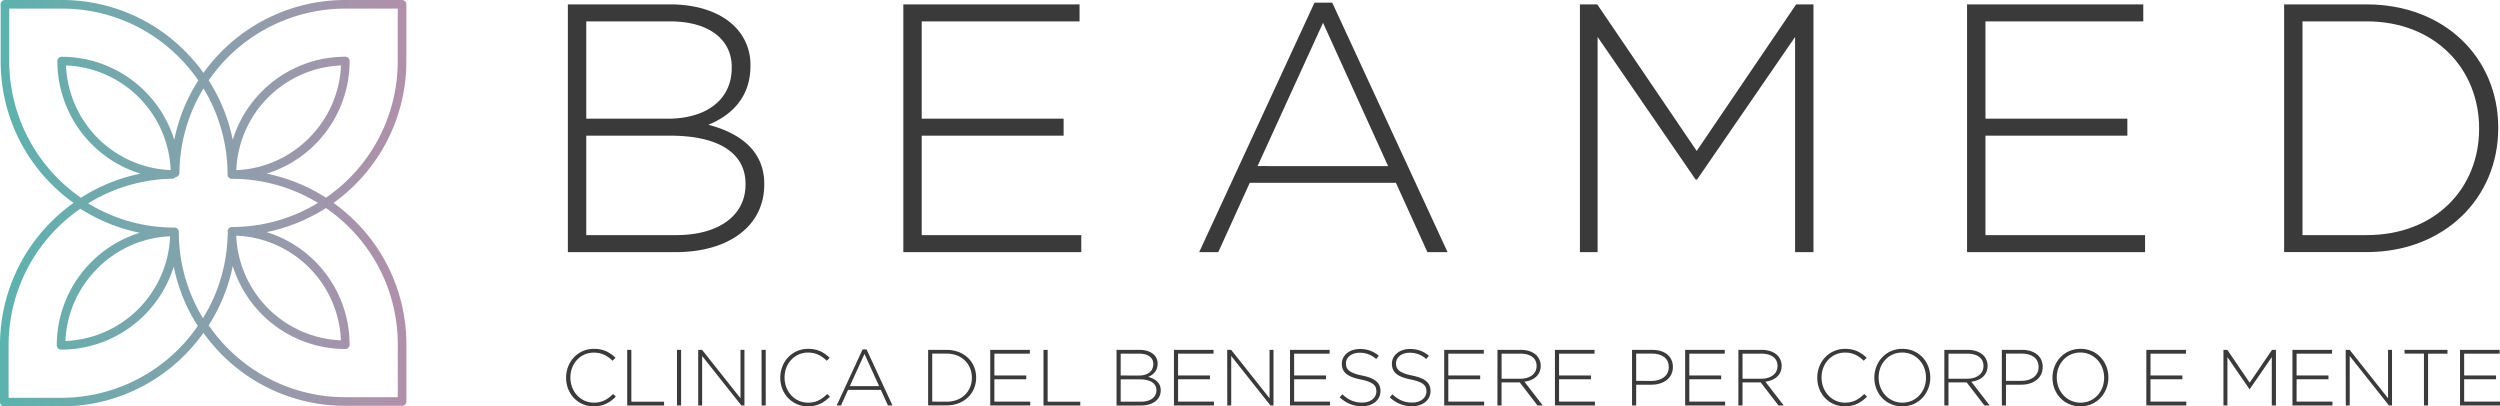 <svg xmlns="http://www.w3.org/2000/svg" xmlns:xlink="http://www.w3.org/1999/xlink" viewBox="0 0 1893.6 307.82"><defs><linearGradient id="Sfumatura_senza_nome_5" y1="153.91" x2="307.8" y2="153.91" gradientUnits="userSpaceOnUse"><stop offset="0" stop-color="#5bb3ae"></stop><stop offset="1" stop-color="#b18faa"></stop></linearGradient></defs><g id="Livello_2" data-name="Livello 2"><g id="Livello_1-2" data-name="Livello 1"><path d="M428.78,286.14V286c0-11.92,8.91-21.79,21.07-21.79,7.53,0,12,2.77,16.38,6.74L464,273.26c-3.67-3.55-7.89-6.2-14.21-6.2-10.11,0-17.76,8.25-17.76,18.84V286c0,10.66,7.77,19,17.82,19,6.08,0,10.24-2.35,14.51-6.56l2.11,2c-4.46,4.4-9.27,7.35-16.74,7.35C437.69,307.82,428.78,298.25,428.78,286.14Z" style="fill:#3a3a3a"></path><path d="M475.08,265h3.13v39.26H503v2.89H475.08Z" style="fill:#3a3a3a"></path><path d="M512.77,265h3.13V307.1h-3.13Z" style="fill:#3a3a3a"></path><path d="M528.84,265h2.95l29.09,36.67V265h3V307.1h-2.35l-29.69-37.45V307.1h-3Z" style="fill:#3a3a3a"></path><path d="M576.83,265H580V307.1h-3.13Z" style="fill:#3a3a3a"></path><path d="M591,286.14V286c0-11.92,8.91-21.79,21.07-21.79,7.53,0,12,2.77,16.38,6.74l-2.23,2.29c-3.67-3.55-7.89-6.2-14.21-6.2-10.11,0-17.76,8.25-17.76,18.84V286c0,10.66,7.77,19,17.82,19,6.08,0,10.24-2.35,14.51-6.56l2.11,2c-4.45,4.4-9.27,7.35-16.74,7.35C600,307.82,591,298.25,591,286.14Z" style="fill:#3a3a3a"></path><path d="M653.35,264.65h3L676,307.1h-3.44l-5.36-11.8H642.34L637,307.1h-3.25Zm12.53,27.82L654.8,268.08l-11.14,24.39Z" style="fill:#3a3a3a"></path><path d="M703,265h14c13.24,0,22.39,9.09,22.39,20.95V286c0,11.87-9.15,21.08-22.39,21.08H703Zm14,39.26c11.74,0,19.14-8,19.14-18.07V286c0-10-7.4-18.18-19.14-18.18H706.1v36.37Z" style="fill:#3a3a3a"></path><path d="M750.05,265h30v2.89H753.18V284.4h24.15v2.89H753.18v16.92h27.16v2.89H750.05Z" style="fill:#3a3a3a"></path><path d="M790.39,265h3.13v39.26h24.75v2.89H790.39Z" style="fill:#3a3a3a"></path><path d="M845.72,265h17.4c4.76,0,8.61,1.39,11,3.73a9.09,9.09,0,0,1,2.71,6.63v.12c0,5.72-3.73,8.61-7.16,10,5,1.33,9.51,4.22,9.51,10.06v.12c0,7-6,11.5-15.11,11.5H845.72Zm17,19.45c6.32,0,10.84-3.07,10.84-8.67v-.12c0-4.64-3.79-7.77-10.54-7.77H848.85V284.4Zm1.39,19.81c7.22,0,11.8-3.31,11.8-8.61v-.12c0-5.18-4.52-8.19-12.83-8.19H848.85v16.92Z" style="fill:#3a3a3a"></path><path d="M889.19,265h30v2.89H892.32V284.4h24.15v2.89H892.32v16.92h27.16v2.89H889.19Z" style="fill:#3a3a3a"></path><path d="M929.53,265h3l29.08,36.67V265h3V307.1h-2.34l-29.69-37.45V307.1h-3Z" style="fill:#3a3a3a"></path><path d="M977.1,265h30v2.89H980.23V284.4h24.14v2.89H980.23v16.92h27.15v2.89H977.1Z" style="fill:#3a3a3a"></path><path d="M1014.73,301l2-2.35c4.64,4.27,8.92,6.26,15.12,6.26s10.65-3.55,10.65-8.37v-.12c0-4.46-2.34-7-11.92-9-10.11-2.05-14.21-5.48-14.21-11.86v-.12c0-6.26,5.72-11.08,13.55-11.08a21,21,0,0,1,14.45,5.12l-2,2.46a18.12,18.12,0,0,0-12.58-4.75c-6.2,0-10.3,3.55-10.3,7.95v.12c0,4.45,2.29,7.16,12.29,9.21,9.75,2,13.85,5.48,13.85,11.62v.12c0,6.8-5.85,11.5-14,11.5C1025,307.7,1019.78,305.47,1014.73,301Z" style="fill:#3a3a3a"></path><path d="M1052.66,301l2-2.35c4.63,4.27,8.91,6.26,15.11,6.26s10.66-3.55,10.66-8.37v-.12c0-4.46-2.35-7-11.93-9-10.11-2.05-14.21-5.48-14.21-11.86v-.12c0-6.26,5.73-11.08,13.55-11.08a21,21,0,0,1,14.45,5.12l-2,2.46a18.16,18.16,0,0,0-12.59-4.75c-6.2,0-10.29,3.55-10.29,7.95v.12c0,4.45,2.28,7.16,12.28,9.21,9.75,2,13.85,5.48,13.85,11.62v.12c0,6.8-5.84,11.5-14,11.5C1062.9,307.7,1057.72,305.47,1052.66,301Z" style="fill:#3a3a3a"></path><path d="M1093.9,265h30v2.89H1097V284.4h24.15v2.89H1097v16.92h27.16v2.89H1093.9Z" style="fill:#3a3a3a"></path><path d="M1134.24,265h17.7c5.18,0,9.34,1.63,11.87,4.16a11.11,11.11,0,0,1,3.19,7.82v.12c0,7.05-5.24,11.08-12.35,12l13.91,18h-4l-13.43-17.46h-13.79V307.1h-3.13Zm17.34,21.86c7.05,0,12.29-3.56,12.29-9.64v-.12c0-5.66-4.46-9.21-12.11-9.21h-14.39v19Z" style="fill:#3a3a3a"></path><path d="M1177.77,265h30v2.89H1180.9V284.4h24.15v2.89H1180.9v16.92h27.16v2.89h-30.29Z" style="fill:#3a3a3a"></path><path d="M1236.17,265h15.3c9.27,0,15.65,4.76,15.65,12.89V278c0,8.85-7.64,13.42-16.43,13.42h-11.38V307.1h-3.14Zm14.7,23.54c7.82,0,13.12-4.09,13.12-10.35V278c0-6.69-5.18-10.18-12.76-10.18h-11.92v20.65Z" style="fill:#3a3a3a"></path><path d="M1276.39,265h30v2.89h-26.85V284.4h24.14v2.89h-24.14v16.92h27.15v2.89h-30.29Z" style="fill:#3a3a3a"></path><path d="M1316.74,265h17.7c5.18,0,9.33,1.63,11.86,4.16a11.07,11.07,0,0,1,3.19,7.82v.12c0,7.05-5.24,11.08-12.34,12l13.91,18h-4l-13.43-17.46h-13.78V307.1h-3.13Zm17.34,21.86c7,0,12.28-3.56,12.28-9.64v-.12c0-5.66-4.46-9.21-12.1-9.21h-14.39v19Z" style="fill:#3a3a3a"></path><path d="M1376.46,286.14V286c0-11.92,8.91-21.79,21.07-21.79,7.53,0,12,2.77,16.38,6.74l-2.23,2.29c-3.67-3.55-7.88-6.2-14.21-6.2-10.11,0-17.76,8.25-17.76,18.84V286c0,10.66,7.77,19,17.82,19,6.09,0,10.24-2.35,14.52-6.56l2.1,2c-4.45,4.4-9.27,7.35-16.74,7.35C1385.37,307.82,1376.46,298.25,1376.46,286.14Z" style="fill:#3a3a3a"></path><path d="M1419.69,286.14V286c0-11.5,8.49-21.79,21.26-21.79s21.13,10.17,21.13,21.67V286c0,11.5-8.49,21.8-21.25,21.8S1419.69,297.64,1419.69,286.14Zm39.14,0V286c0-10.41-7.59-19-18-19s-17.89,8.43-17.89,18.84V286c0,10.42,7.59,19,18,19S1458.83,296.56,1458.83,286.14Z" style="fill:#3a3a3a"></path><path d="M1472.73,265h17.71c5.18,0,9.33,1.63,11.86,4.16a11.07,11.07,0,0,1,3.19,7.82v.12c0,7.05-5.24,11.08-12.34,12l13.91,18h-4l-13.42-17.46h-13.79V307.1h-3.14Zm17.35,21.86c7,0,12.28-3.56,12.28-9.64v-.12c0-5.66-4.45-9.21-12.1-9.21h-14.39v19Z" style="fill:#3a3a3a"></path><path d="M1516.27,265h15.29c9.27,0,15.66,4.76,15.66,12.89V278c0,8.85-7.65,13.42-16.44,13.42H1519.4V307.1h-3.13ZM1531,288.49c7.83,0,13.12-4.09,13.12-10.35V278c0-6.69-5.17-10.18-12.76-10.18H1519.4v20.65Z" style="fill:#3a3a3a"></path><path d="M1554.62,286.14V286c0-11.5,8.49-21.79,21.26-21.79S1597,274.4,1597,285.9V286c0,11.5-8.49,21.8-21.25,21.8S1554.62,297.64,1554.62,286.14Zm39.14,0V286c0-10.41-7.59-19-18-19s-17.89,8.43-17.89,18.84V286c0,10.42,7.59,19,18,19S1593.76,296.56,1593.76,286.14Z" style="fill:#3a3a3a"></path><path d="M1625.73,265h30v2.89h-26.85V284.4H1653v2.89h-24.14v16.92H1656v2.89h-30.28Z" style="fill:#3a3a3a"></path><path d="M1684.13,265h2.95L1704,289.88,1720.92,265h2.95V307.1h-3.13V270.49l-16.68,24.26h-.24l-16.68-24.26V307.1h-3Z" style="fill:#3a3a3a"></path><path d="M1736.39,265h30v2.89h-26.86V284.4h24.15v2.89h-24.15v16.92h27.16v2.89h-30.29Z" style="fill:#3a3a3a"></path><path d="M1776.73,265h3l29.08,36.67V265h3V307.1h-2.35l-29.68-37.45V307.1h-3Z" style="fill:#3a3a3a"></path><path d="M1836,267.84h-14.7V265h32.52v2.89h-14.69V307.1H1836Z" style="fill:#3a3a3a"></path><path d="M1863.31,265h30v2.89h-26.86V284.4h24.15v2.89h-24.15v16.92h27.16v2.89h-30.29Z" style="fill:#3a3a3a"></path><path d="M430.12,3.32h77.46c21.18,0,38.33,6.17,48.78,16.62a40.4,40.4,0,0,1,12.06,29.49V50c0,25.46-16.61,38.33-31.89,44.49,22.51,5.9,42.35,18.77,42.35,44.77v.53c0,31.36-26.81,51.2-67.28,51.2H430.12ZM506,89.9c28.15,0,48.25-13.67,48.25-38.6v-.54c0-20.63-16.89-34.57-46.91-34.57H444.06V89.9Zm6.17,88.18c32.16,0,52.53-14.74,52.53-38.33v-.53c0-23.06-20.1-36.46-57.09-36.46H444.06v75.32Z" style="fill:#3a3a3a"></path><path d="M684.22,3.32H817.7V16.19H698.15V89.9H805.63v12.86H698.15v75.32H819V191H684.22Z" style="fill:#3a3a3a"></path><path d="M995.67,2h13.41l87.37,189h-15.27l-23.86-52.54H946.62L922.77,191H908.3Zm55.75,123.83L1002.11,17.26,952.52,125.81Z" style="fill:#3a3a3a"></path><path d="M1196.7,3.32h13.13l75.32,111,75.32-111h13.13V191h-13.94V28l-74.24,108h-1.07L1210.1,28V191h-13.4Z" style="fill:#3a3a3a"></path><path d="M1489.93,3.32h133.48V16.19H1503.87V89.9h107.48v12.86H1503.87v75.32h120.88V191H1489.93Z" style="fill:#3a3a3a"></path><path d="M1730.09,3.32h62.46c59,0,99.7,40.48,99.7,93.28v.53c0,52.81-40.74,93.82-99.7,93.82h-62.46Zm62.46,174.76c52.26,0,85.23-35.65,85.23-80.41v-.54c0-44.49-33-80.94-85.23-80.94H1744V178.08Z" style="fill:#3a3a3a"></path><path d="M269.07,167.63a133.87,133.87,0,0,0-16.46-13.94A131.86,131.86,0,0,0,307.78,46.26l0-43a3.31,3.31,0,0,0-1-2.31,3.25,3.25,0,0,0-2.3-.95l-43,0A132.07,132.07,0,0,0,154.12,55.19a133.91,133.91,0,0,0-14-16.47A131.26,131.26,0,0,0,47,0H3.76A3.26,3.26,0,0,0,.5,3.26l0,42.6c0,.12,0,.24,0,.37A131.31,131.31,0,0,0,39.18,139.7a133.31,133.31,0,0,0,16.58,14A131.88,131.88,0,0,0,0,261.58v43a3.26,3.26,0,0,0,3.26,3.27h43a132,132,0,0,0,107.83-55.75,133.5,133.5,0,0,0,14,16.56,131.38,131.38,0,0,0,93.47,38.72h43a3.26,3.26,0,0,0,3.26-3.26v-43a131.35,131.35,0,0,0-38.73-93.49m-96.37,8.86a3.35,3.35,0,0,0-.3,1.31A125.22,125.22,0,0,1,153.75,241a125.42,125.42,0,0,1-18.31-65.37,3.32,3.32,0,0,0-.19-1.08,3.25,3.25,0,0,0-3.62-2.15l-.36.08a3.5,3.5,0,0,0-.79-.11,125,125,0,0,1-63.71-18.33,125.49,125.49,0,0,1,63.5-18.67,3.23,3.23,0,0,0,2.44-1.16A3.26,3.26,0,0,0,135.9,131a125.09,125.09,0,0,1,18.24-64,125.38,125.38,0,0,1,18.22,65.2,3.41,3.41,0,0,0,.18,1.09,3.28,3.28,0,0,0,3.63,2.15,2.37,2.37,0,0,0,.36-.09,3,3,0,0,0,.79.11,125.19,125.19,0,0,1,63.51,18.22,124.93,124.93,0,0,1-65.14,18.26,3.26,3.26,0,0,0-3.26,3.26,3.37,3.37,0,0,0,.27,1.31m88.84-170h39.73V46.26a125.37,125.37,0,0,1-54.37,103.48,131.45,131.45,0,0,0-44.95-18.21,89.33,89.33,0,0,0,62.88-85.27,3.25,3.25,0,0,0-.95-2.3,3,3,0,0,0-2.32-1,89.33,89.33,0,0,0-85.28,62.94,131.59,131.59,0,0,0-18.21-45A125.5,125.5,0,0,1,261.54,6.54M179,128.87a82.68,82.68,0,0,1,79.28-79.28c-1.73,42.65-36.49,77.58-79.28,79.28M7,46.6a2.17,2.17,0,0,0,0-.36L7,6.52H46.43l.33,0a124.77,124.77,0,0,1,88.8,36.79h0a126.85,126.85,0,0,1,14.66,17.6,131.45,131.45,0,0,0-18.23,45A89.35,89.35,0,0,0,46.7,43h0a3.24,3.24,0,0,0-3.26,3.26,89.34,89.34,0,0,0,62.89,85.27,131.78,131.78,0,0,0-45,18.25A126,126,0,0,1,7,46.6m122.34,82.24A82.68,82.68,0,0,1,50,49.56a82.72,82.72,0,0,1,79.29,79.28M46.26,301.3l-39.74,0,0-39.7A125.39,125.39,0,0,1,60.91,158.09a131.3,131.3,0,0,0,44.94,18.22A89.33,89.33,0,0,0,43,261.57a3.27,3.27,0,0,0,1,2.31,3.54,3.54,0,0,0,2.32.95,89.34,89.34,0,0,0,85.28-62.93,131.39,131.39,0,0,0,18.21,45A125.53,125.53,0,0,1,46.26,301.3M128.85,179a82.68,82.68,0,0,1-79.29,79.28c1.74-42.66,36.49-77.59,79.29-79.28M301.28,300.83H261.57A124.9,124.9,0,0,1,172.71,264a127.24,127.24,0,0,1-14.66-17.59,131.29,131.29,0,0,0,18.25-44.94,89.32,89.32,0,0,0,85.24,62.88h0a3.26,3.26,0,0,0,3.26-3.26,89.3,89.3,0,0,0-62.9-85.29,131.23,131.23,0,0,0,45-18.23,127.4,127.4,0,0,1,17.59,14.65,124.91,124.91,0,0,1,36.82,88.88ZM178.94,178.5a82.66,82.66,0,0,1,79.29,79.28,82.72,82.72,0,0,1-79.29-79.28" style="fill:url(#Sfumatura_senza_nome_5)"></path></g></g></svg>